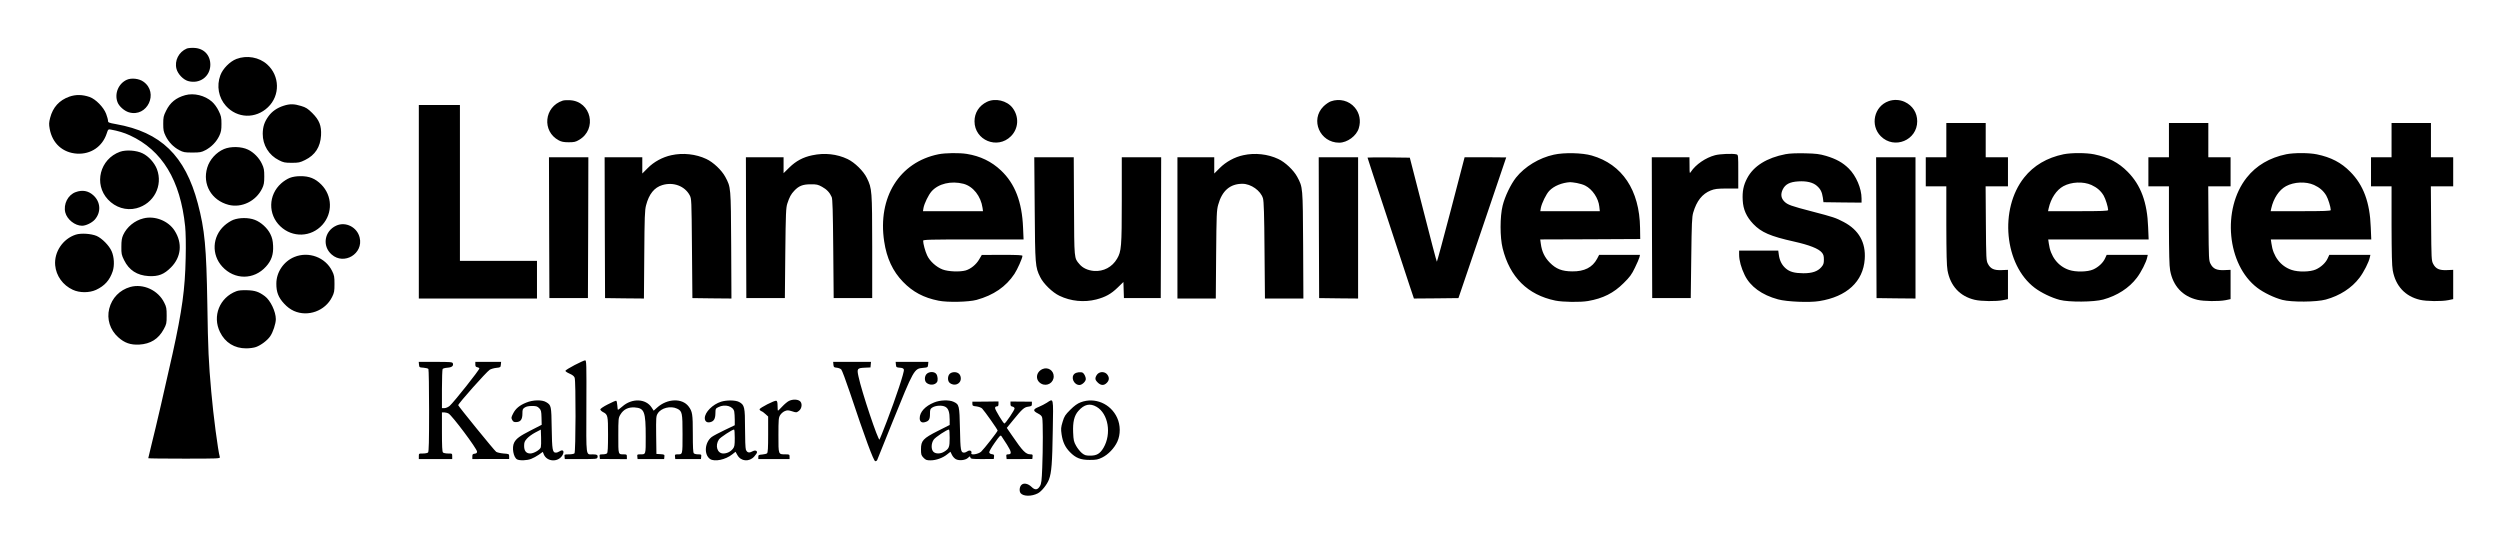 <svg xmlns="http://www.w3.org/2000/svg" role="img" viewBox="-56.15 -53.65 2919.80 632.30"><title>Linnaeus University logo</title><path d="M162.1 3c-9.5 4-14.7 14.3-12.1 23.9 1.6 6 7.9 12.5 13.5 14.1 13.5 3.8 25.9-5.2 26-19 0-11.3-7.5-19.2-18.8-19.7-3.4-.2-7.3.2-8.6.7zM220 15.2c-7.6 2.9-16 11.4-18.8 19.1-4.6 12.3-2.1 26.1 6.5 35.7 13.2 14.7 34.7 15.4 49.1 1.6 14.4-13.7 13.9-36.7-.9-50-9.4-8.5-23.8-11-35.9-6.4zM92 39.5c-9.8 4.4-14.7 16.2-10.9 26.2 1.7 4.7 7.9 10.2 13.2 11.8 21.5 6.4 35.4-22.9 17-35.8-5-3.6-13.9-4.6-19.3-2.2zm68.2 18c-10.8 3-17.7 8.6-22.4 18.3-3 6-3.3 7.6-3.3 15.2 0 7.3.4 9.3 2.8 14.2 3.5 7.1 9.1 12.9 15.9 16.5 4.8 2.5 6.3 2.8 15.3 2.8s10.5-.3 15.3-2.8c7-3.7 12.8-9.7 16.1-16.6 2.2-4.7 2.6-7 2.6-14.1 0-7.6-.4-9.3-3.3-15.2-2-4.1-5-8.2-7.8-10.7-8.3-7.3-21.1-10.4-31.2-7.6z"/><path d="M24.9 59.2C13.1 63.4 5.6 71.6 2.4 84 1 89.5.9 91.5 1.9 96.9c3.1 17 15.3 27.9 32 28.9 16.1.9 29.6-8.3 34.6-23.6 1.6-4.9 1.8-5.1 4.9-4.5 7.9 1.4 15.7 3.7 22.1 6.7 37.8 17.4 59 52.4 64.6 106.4.7 7.2 1 20.7.6 37-.7 36.2-4.2 61.3-15.3 111.7-7.9 35.6-19.8 87.3-24.5 105.7-2.1 8.6-3.9 16-3.9 16.3 0 .3 18.9.5 42.1.5 39.6 0 42-.1 41.5-1.8-2.1-6.9-7.7-49.5-10-76.2-3.1-34.7-3.8-49.3-4.6-102.5-1.1-66.5-3-86.8-11.1-117.5-14.8-55.9-43.2-83.4-95.6-92.7-8.5-1.5-9.3-1.9-9.3-3.9 0-1.3-1-4.9-2.2-8.1-2.9-7.7-12.2-17.2-19.3-19.7-8.5-2.9-16.1-3-23.6-.4zM601 63.9c-21.7 7.1-24.5 35.8-4.5 46.4 3 1.6 5.8 2.2 11.5 2.2 6.4 0 8.2-.4 12.2-2.8 21.4-12.5 14.1-44.9-10.5-46.3-3.4-.2-7.3 0-8.7.5zm495.5 1.4c-9.2 4.5-14.5 12.8-14.5 22.7 0 22.2 26.8 33.2 42.5 17.5 9-9 9.8-22.8 1.9-33.2-6.5-8.5-20.2-11.7-29.9-7zm401.7-.6c-2.3.8-6.2 3.5-8.7 6-15.7 15.7-4.1 42.3 18.4 42.3 9.5 0 20.3-8 22.9-16.9 2.7-8.7.9-17.7-4.7-24.2-6.7-8-17.8-10.8-27.9-7.2zm651.4-.2c-17 6-21.9 28.2-9.1 41 15.7 15.7 42.5 4.7 42.5-17.5 0-10-5.4-18.3-14.5-22.6-5.7-2.7-12.9-3.1-18.9-.9zM275 69.9c-7.5 2.4-13.4 6.5-17.5 12.1-4.8 6.6-6.7 12.3-6.8 20.5-.1 13.3 7.1 25.1 19 31 5.1 2.6 6.8 3 14.8 3 8.2 0 9.6-.3 15.7-3.3 11.7-5.7 17.8-15.2 18.6-28.7.6-11.4-2-17.9-10.3-26.2-5.2-5.1-7.3-6.5-13-8.2-8.1-2.5-13.2-2.6-20.5-.2zM433 182v113h138v-44h-90V69h-48v113zm1784-72v20h-24v34h24v45.2c.1 33.8.4 47.3 1.4 53 3.3 18.1 14.4 30.2 31.8 34.3 7.5 1.8 25.2 2 33.1.4l5.7-1.2v-34.2l-7.2.3c-9 .4-13.2-1.5-16.2-7.3-2-3.8-2.1-5.8-2.4-47.3l-.3-43.2h26.1v-34h-26V90h-46v20zm260 0v20h-24v34h24v45.2c.1 33.8.4 47.3 1.4 53 3.3 18.1 14.4 30.2 31.8 34.3 7.5 1.8 25.2 2 33.1.4l5.7-1.2v-34.2l-7.2.3c-9 .4-13.2-1.5-16.2-7.3-2-3.8-2.1-5.8-2.4-47.3l-.3-43.2h26.1v-34h-26V90h-46v20zm260 0v20h-24v34h24v45.2c.1 33.8.4 47.3 1.4 53 3.3 18.1 14.4 30.2 31.8 34.3 7.5 1.8 25.2 2 33.1.4l5.7-1.2v-34.2l-7.2.3c-9 .4-13.2-1.5-16.2-7.3-2-3.8-2.1-5.8-2.4-47.3l-.3-43.2h26.1v-34h-26V90h-46v20zM205.5 120.4c-9 3.8-16.8 12.3-19.6 21.7-5.9 19.5 4.9 38.3 25 43.5 15.2 3.8 31.9-4.3 39.1-19.1 2-4.2 2.5-6.5 2.5-14 0-7.7-.4-9.8-2.7-14.7-3.2-7-9.7-13.6-16.3-16.7-7.7-3.7-20-4-28-.7z"/><path d="M84 123.6c-23.5 8.5-30.9 37.7-14.1 55.7 8.7 9.4 21.3 13.3 33.2 10.3 20.3-5.2 31.4-26.4 24-45.8-2.9-7.4-9.7-15-16.8-18.4-7.1-3.5-19.3-4.3-26.3-1.8zm956 2.9c-45.7 9.2-71.3 50.3-63.5 101.8 2.9 19.6 10.1 35 22 47.2 11.4 11.8 24.2 18.6 41.4 22 10.5 2.2 35.3 1.6 44.5-.9 19.9-5.5 34.3-15.4 44.2-30.3 3.5-5.3 9.3-18.3 9.4-21.1 0-.9-5.4-1.2-23.7-1.2l-23.8.1-3 5.1c-3.5 6.1-9.8 11.2-15.8 13-6.8 1.9-20.3 1.4-26.9-1.1-7.4-2.8-15-9.7-18.1-16.4-2.3-4.8-4.7-13.8-4.7-17.2 0-1.3 8.1-1.5 58.6-1.5h58.7l-.6-13.8c-1.2-30-9.4-51.3-25.8-66.8-11-10.4-24.2-16.8-39.9-19.3-8.7-1.4-25-1.2-33 .4zm29.1 34.5c11.3 3 20.3 14.4 22.3 28.2l.5 3.8h-70.1l.6-3.8c1-5.3 5.8-15.2 9.4-19.3 8-9.1 22.9-12.6 37.3-8.9zm689.5-34c-17.1 3.7-33.9 13.9-44.2 26.8-6.1 7.8-12.9 21.8-15.6 32.7-3.2 12.8-3.2 37 0 49.8 8.4 33.8 29.2 54.4 61.5 61.1 8.8 1.8 29.3 2.1 38.3.5 17.4-3 29.9-9.3 41.5-20.9 7.2-7.1 9.4-10 13.2-18 2.6-5.2 4.9-10.7 5.3-12.3l.6-2.7h-47.7l-2.4 4.6c-5.4 10.1-14.9 14.9-29.1 14.7-11.9-.1-18.8-2.8-26.1-10.2-6.1-6.2-9.3-12.9-10.5-22l-.7-5.1 58.4-.2 58.4-.3-.2-13c-.6-44-20.8-74.3-56.4-84.5-11-3.2-32.3-3.7-44.3-1zm26.9 33.1c3.3.6 7.6 1.9 9.7 3 8.5 4.3 15.5 14.8 16.5 24.5l.6 5.4h-69.5l.6-3.8c1.1-5.6 6.3-16.3 9.9-20 5.4-5.7 14.8-9.5 24.3-10.1 1.1 0 4.7.4 7.9 1zm243.8-33.7c-21.9 4.2-37.5 13.9-44.9 28.1-4.3 8-5.8 15.5-5.2 25.7.5 10.8 4.4 19.4 12.3 27.7 9.4 9.8 19.9 14.4 47.7 20.6 17.8 4 28.6 8.2 32.4 12.8 1.9 2.2 2.4 4 2.4 8.2 0 4.6-.5 6-3 8.9-4.4 5-10.7 7.1-21 7.1-10.3-.1-15.9-1.6-20.6-5.7-4.5-3.9-7.1-9.1-8-15.7l-.7-5.1H1975v4.8c0 6.6 2.4 15.4 6.5 23.8 6.5 13.4 20.1 23.3 39 28.4 10.2 2.8 36.7 3.9 48.1 2 32.2-5.1 51.3-22.8 53.1-49 1.4-19.5-6.9-34.1-24.6-43.4-9.3-4.9-12.1-5.8-36.6-12.2-25.1-6.5-28.8-7.9-32.6-11.6-4-4-4.6-8.6-2-14.1 3-6.2 8.3-8.9 18.2-9.5 9.8-.6 17.1 1.2 21.6 5.1 4.4 3.8 6.1 7.3 7.1 13.9l.7 5.3 22.3.3 22.2.2v-4.8c0-11.8-6.3-26.5-15-35.1-7-6.9-14.6-11.1-26.5-14.7-7.7-2.2-11.3-2.7-24.5-3-10.4-.2-17.9.1-22.7 1zm324.7.1c-19.4 4-35 13.2-46.1 27.2-29.3 36.9-23.1 102 12.3 128.8 7.5 5.7 19.7 11.6 29.3 14.1 10.6 2.8 39.9 2.6 50.7-.4 16.4-4.5 30.3-13.5 39.3-25.4 5-6.5 11.1-18.5 12.1-23.8l.7-3h-48l-1.8 3.9c-2.3 5.3-7.9 10.5-14 13.2-6.5 2.9-20.4 3.2-28.2.5-12.9-4.3-21.7-15.8-23.6-30.9l-.7-4.7H2453.3l-.6-14.3c-1-28.9-8.5-49.2-23.9-64.7-10.6-10.8-22.6-17-39.1-20.4-9.2-1.9-26.6-1.9-35.7-.1zm32.5 35.9c6.5 3 10.9 6.8 14.2 12.3 2.3 3.9 5.2 13.4 5.3 17 0 1-7.7 1.3-35.1 1.3h-35.1l.7-3.3c2.6-11.7 9.1-21.5 17.2-25.9 9.4-5.1 23.2-5.7 32.8-1.4zm227.5-35.9c-19.4 4-35 13.2-46.1 27.2-29.3 36.9-23.1 102 12.3 128.8 7.5 5.7 19.7 11.6 29.3 14.1 10.6 2.8 39.9 2.6 50.7-.4 16.4-4.5 30.3-13.5 39.3-25.4 5-6.5 11.1-18.5 12.1-23.8l.7-3h-48l-1.8 3.9c-2.3 5.3-7.9 10.5-14 13.2-6.5 2.9-20.4 3.2-28.2.5-12.9-4.3-21.7-15.8-23.6-30.9l-.7-4.7H2713.3l-.6-14.3c-1-28.9-8.5-49.2-23.9-64.7-10.6-10.8-22.6-17-39.1-20.4-9.2-1.9-26.6-1.9-35.7-.1zm32.5 35.9c6.5 3 10.9 6.8 14.2 12.3 2.3 3.9 5.2 13.4 5.3 17 0 1-7.7 1.3-35.1 1.3h-35.1l.7-3.3c2.6-11.7 9.1-21.5 17.2-25.9 9.4-5.1 23.2-5.7 32.8-1.4zM728 127.6c-10.3 2.2-20.6 7.8-27.7 15.1L694 149v-19h-44l.2 82.2.3 82.3 22.7.3 22.7.2.4-51.2c.3-44.1.6-52.2 2.1-57.7 3.4-13.1 9.6-20.8 19-23.6 12.9-3.9 26.1 1.1 31.9 11.8 2.2 4.2 2.2 4.7 2.7 62.2l.5 58 22.8.3 22.8.2-.3-62.2c-.4-68.7-.3-67.5-6.9-79.9-4.2-7.8-14.1-17.2-22.2-20.9-12.1-5.7-27.2-7.4-40.7-4.4zm164.5.1c-10.7 2.2-19 6.7-26.7 14.2l-6.8 6.7V130h-44l.2 82.2.3 82.3h45l.5-52.5c.5-47.1.8-53.1 2.4-58 2.5-7.6 4.3-10.9 8-14.8 5.3-5.7 10-7.6 19.1-7.6 7-.1 8.7.3 13.4 2.9 5.5 3 9 6.7 11.3 12 1 2.3 1.4 16.1 1.8 60.5l.5 57.5h45v-60c-.1-65.8-.2-67.9-6.2-80.2-3.9-8.1-14.2-18.2-22.6-22.2-12.4-5.9-26.9-7.5-41.2-4.4zm503.5-.1c-10.1 2.1-20.3 7.7-27.6 15l-6.4 6.4v-19h-43v165h44.8l.4-51.3c.4-46.8.6-51.8 2.4-58.2 4.5-16.4 13.9-24.5 28.3-24.5 10 0 21.4 8.1 24 17 1 3.4 1.5 18.6 1.8 60.7l.5 56.3h44.9l-.3-62.3c-.4-68.6-.3-67.4-6.9-79.8-4.2-7.8-14.1-17.2-22.2-20.9-12.1-5.7-27.2-7.4-40.7-4.4zm551 0c-11.1 2.9-22.7 10.9-28.3 19.4-1.5 2.4-1.6 2.1-1.6-7.3l-.1-9.7h-44l.2 82.2.3 82.3h45l.6-47c.5-40.6.8-47.8 2.3-52.9 4-13.6 10.5-21.8 20.4-25.8 4.9-1.9 7.6-2.2 18.9-2.3h13.3v-19.6c0-19.5 0-19.7-2.2-20.3-4.2-1.1-19.2-.5-24.8 1zM585.2 212.2l.3 82.3h45l.3-82.3.2-82.2h-46l.2 82.2zm567.1-22c.5 65.7.6 68 6.4 79.7 3.7 7.7 14.4 18.1 22.5 21.9 13.2 6.4 28.9 7.9 43 4.3 10.7-2.8 17.3-6.4 25-13.9l6.7-6.5.3 9.4.3 9.4h43l.3-82.3.2-82.2h-46v50.2c0 54.6-.5 59.8-5.5 68.3-5.7 9.8-15.8 15.1-26.9 14.3-7.2-.6-13.3-3.4-17.1-8-6.2-7.3-6-5-6.3-67.6l-.3-57.2h-46.1l.5 60.2zm331.9 22l.3 82.3 22.8.3 22.7.2V130h-46l.2 82.2zm56.8-81.8c0 .3 9.9 30.6 22.1 67.3 12.1 36.7 24.3 73.7 27 82.1l5.1 15.2 26-.2 26-.3 27.9-82c15.3-45.1 27.8-82.1 27.9-82.3 0-.1-10.9-.2-24.3-.2h-24.3l-15.9 61c-8.8 33.5-16.2 61-16.5 61-.3 0-7.5-27.3-16-60.8l-15.6-60.7-24.7-.3c-13.6-.1-24.7 0-24.7.2zm594.2 81.8l.3 82.3 22.8.3 22.7.2V130h-46l.2 82.2zM282.3 154.1c-2.9 1.1-7.4 4-10 6.4-15.2 13.5-15.6 36.3-1.1 50.1 14.2 13.6 36.1 12.9 49.2-1.7 12.2-13.6 11.6-34-1.3-47-7.1-7.1-14.1-9.9-24.4-9.8-4.7 0-9 .7-12.4 2zm-250 16.6c-9.1 3.2-14.6 14.1-12.2 23.8 2.1 8.2 11.3 15.5 19.6 15.5 4.4 0 11.3-3.3 14.7-7 7.8-8.7 7.1-21-1.8-28.8-5.8-5.1-12.6-6.3-20.3-3.5zm79.1 30.7c-10.3 2.5-19.4 10-23.7 19.4-1.6 3.6-2.1 6.7-2.1 13.7-.1 8.2.2 9.6 3.2 15.7 5.7 11.7 15.2 17.8 28.7 18.6 11.4.6 18-2 26.1-10.2 11.9-12 13.5-28.3 4.2-42.8-7.3-11.5-23.1-17.8-36.4-14.4zm104.9 1.7c-2.9 1.1-7.7 4.2-10.6 6.9-14 12.8-15 33.8-2.3 47.7 14.3 15.7 37 15.7 51.1 0 6.4-7 8.8-14.2 8.3-24.3-.3-6.2-1.1-9.4-3.2-13.7-3.4-7-11-13.9-18.2-16.6-7.3-2.8-18-2.7-25.1 0zm120.2 6.8c-13.9 6.4-16.6 23.8-5.3 33.7 14.5 12.8 37.3-1 32.7-19.8-2.9-12.2-16.4-19-27.4-13.9zM32.3 220.4c-15.1 4.9-25.4 20.3-24 35.8 1.1 12.3 9 23.3 20.6 28.6 7.9 3.7 19.2 3.7 27.1.1 10.1-4.7 16-11.3 19.5-21.8 2.2-6.7 1.7-16.7-1.3-23.4-2.9-6.6-11.2-15-17.5-17.8-6.4-2.7-18.3-3.5-24.4-1.5zm255.3 26.1c-12.4 5.1-21 17.7-21 31-.1 9.9 2.4 16.3 9 23.4 3.7 4 7.2 6.6 11.5 8.6 16.4 7.3 36.6 0 44.6-16.3 2.5-5 2.8-6.8 2.8-15.2 0-8.4-.3-10.2-2.8-15.2-7.8-15.9-27.4-23.2-44.1-16.3zM96 281.5c-12.3 3.5-21.4 12.8-24.6 25.4-3 12.1.9 24.7 10.5 33.3 7.4 6.7 14.4 9.1 24.6 8.6 13.2-.8 22.4-6.5 28.6-18 3.2-5.9 3.4-6.9 3.4-15.8 0-8.4-.3-10.2-2.8-15.1-7.1-14.6-24.5-22.6-39.7-18.4zm123.8 5c-19.5 7.4-28.2 29.1-19 47.7 6 12.3 17 19.1 30.7 19 3.9 0 9-.7 11.4-1.6 5.8-2.1 13.2-7.7 16.5-12.5 3.3-4.7 6.6-14.8 6.6-20 0-8.8-6.3-22-12.8-26.8-7-5.2-11.4-6.7-20.7-7-6.1-.2-10.2.2-12.7 1.2zM615 372.7c-5.8 3-10.6 6-10.8 6.7-.1.6 2 2.1 4.8 3.3 3.4 1.5 5.3 2.9 6 4.8 1.5 4 1.3 86.8-.2 88.3-.7.7-3.6 1.2-6.6 1.2-5.2 0-5.3.1-5 2.7l.3 2.8h18.8c17 0 18.8-.1 19.3-1.7.9-2.9-.4-3.8-5.4-3.8-8.3 0-7.7 4.6-7.5-56 .2-50.3.1-54-1.5-53.8-.9 0-6.4 2.5-12.2 5.5zm-181.8-.5c.3 3.2.5 3.3 5.3 3.6 2.7.2 5.3.9 5.7 1.5.4.7.8 22.6.8 48.7 0 35.7-.3 47.9-1.2 48.8-.7.7-3.4 1.2-6 1.2-4.7 0-4.8 0-4.8 3.2v3.3h39v-3.3c0-3.2-.1-3.2-4.8-3.2-2.6 0-5.3-.5-6-1.2-.9-.9-1.2-7.6-1.2-24V428h2.8c1.5.1 3.7.6 4.9 1.3 4.2 2.3 33.3 41.2 33.3 44.5 0 1.5-.7 2.2-2.7 2.4-2.4.3-2.8.8-2.8 3.3v3l21.5-.1h21.5v-2.9c0-3-.1-3-6.6-3.5-3.6-.3-7.5-1.2-8.6-2-2.1-1.4-44.3-53.4-44.3-54.4 0-1.9 32.8-38.8 36.8-41.4 1.4-.9 4.9-1.9 7.6-2.2 4.9-.5 5.1-.6 5.4-3.8l.3-3.2H499v2.9c0 2.3.5 3 2.2 3.3 1.2.2 2.3.8 2.5 1.4.5 1.4-30.1 39.8-34.6 43.7-1.9 1.6-4.5 2.7-6.2 2.7H460v-22.3c0-12.2.4-22.7.8-23.4.4-.6 2.9-1.3 5.6-1.5 5.2-.3 7.4-2.2 6.3-5.2-.6-1.4-3-1.6-20.2-1.6h-19.6l.3 3.2zm484 0c.3 3 .6 3.3 3.9 3.6 2 .2 4.4 1.1 5.3 2.1.9 1 5.4 13 10 26.7 17.6 52.8 27.8 80.4 29.7 80.4.9 0 1.9-.6 2.2-1.3.3-.6 8.2-20.3 17.6-43.7 25.2-62.3 25.6-63.1 35.9-64 5.6-.5 5.7-.6 6-3.8l.3-3.2h-38.2l.3 3.2c.3 3.1.6 3.3 4.5 3.6 3.1.2 4.4.8 4.8 2.2.8 2.4-9.2 32.5-19.9 60.4-4.2 10.9-8 20.5-8.5 21.3-1.3 2.5-21-56.2-24.6-73.6-2-9.2-1.5-9.9 7.3-10.3l6.7-.3.3-3.3.3-3.2h-44.2l.3 3.2zm244.2 5.2c-8 3.6-8.7 13.3-1.2 17.2 6.6 3.4 14.3-1.2 14.3-8.7 0-6.9-6.8-11.3-13.1-8.5zm-135.4 5.8c-2.5 2.7-2.6 7.9-.2 10.1 3.6 3.3 10 3 12.4-.7 1.3-1.9.9-7.1-.8-9.4-2.1-3.1-8.5-3.1-11.4 0zm27-.2c-2.5 2.5-2.6 8.1-.2 10.3 5.2 4.7 13.2 1.8 13.2-4.9 0-4.5-2.9-7.4-7.5-7.4-2.2 0-4.3.8-5.5 2zm145.9-.2c-4.9 4-.9 13.2 5.7 13.2 3 0 7.4-4.1 7.4-7 0-2.4-1.8-6.1-3.4-7.2-2-1.4-7.4-.8-9.7 1zm27.3-.1c-1.2 1-2.4 3-2.8 4.5-.5 2.2 0 3.3 2.4 5.8 3.7 3.7 7.4 3.9 10.7.5 3-3 3.2-6.4.4-9.9-2.5-3.1-7.6-3.5-10.7-.9zm-360.9 31.9c-1.8.9-5.3 3.8-7.8 6.5s-4.8 4.9-5 4.9c-.3 0-.5-2.5-.5-5.5 0-3.8-.4-5.7-1.4-6.1-1.9-.7-19.6 8.3-19.6 10 0 .8.9 1.7 1.9 2.1 1.1.3 3.4 1.9 5 3.5l3.1 2.8v21c0 15.7-.3 21.2-1.3 22-.7.6-3.3 1.2-5.7 1.4-4 .3-4.5.6-4.5 2.8v2.5H866v-2.7c0-2.7-.2-2.8-4.6-2.8-8.7 0-8.4.7-8.4-22.3 0-18.5.2-20.5 2-23.5 1.1-1.8 3.5-3.9 5.4-4.7 2.9-1.2 4-1.2 8.5.2 4.9 1.6 5.2 1.6 7.9-.4 3.8-2.8 4.4-9.4 1-11.7-2.9-2-8.4-2-12.5 0zm-306.7 1.9c-8 3.2-12.6 7.1-15.5 12.9-2.3 4.5-2.3 5.1-1 7.5 1.2 2.1 2.2 2.6 4.9 2.4 4.9-.2 7-3.2 7-9.9 0-4.7.3-5.6 2.7-7.1 1.8-1.2 4.6-1.8 8.5-1.8 4.8 0 6.2.4 8.3 2.5 2.3 2.3 2.6 3.5 2.8 11l.2 8.5-12.7 6.5c-13.1 6.7-16.9 9.5-19.4 14.2-3 5.7-.9 17.4 3.4 19.7 3.1 1.6 11.6 1.3 16.4-.6 2.4-.9 6.4-3.1 9-4.9l4.6-3.3 1.2 3c3.6 8.5 16.2 9.4 21.4 1.5 3.1-4.8 1.3-8-2.9-5.2-1.3.9-3.3 1.6-4.4 1.6-4 0-4.5-3.3-4.9-28.5-.4-26.3-.5-26.9-6.5-30.5-4.7-2.9-15.4-2.7-23.1.5zm16.9 52.2c-.7 2.9-8.2 7.3-12.3 7.3-4.8 0-7.2-3-7.2-8.8 0-4.1.5-5.5 3.3-8.6 1.7-2 6.1-5.2 9.7-7.1l6.5-3.4.3 9.2c.2 5.1 0 10.2-.3 11.4zm78.3-50.1c-5 2.5-8.8 5.1-8.8 5.9 0 .8 1.3 2.1 2.9 3 5.9 3 6.1 4 6.1 26.5 0 14.7-.3 20.9-1.2 21.8-.7.7-2.9 1.2-5.1 1.2-3.6 0-3.8.2-3.5 2.7l.3 2.7 15.8.1 15.7.1v-2.8c0-2.5-.3-2.8-3.4-2.8-6.9 0-6.6.9-6.6-21.8 0-19.9.1-20.7 2.4-24.6 3.6-6.1 9.2-8.9 16.7-8.4 11.4.8 12.9 4.9 12.9 34.2 0 21.4.3 20.6-6.6 20.6-3.3 0-3.5.2-3.2 2.7l.3 2.8h31l.3-2.7c.3-2.5.1-2.7-4.5-3l-4.8-.3-.3-22c-.2-20.4-.1-22.2 1.8-25.2 3.9-6.5 15-9.3 22.6-5.7 6 2.9 6.4 4.7 6.4 29.7 0 24.7.2 23.7-6.1 23.7-2.7 0-3 .3-2.7 2.7l.3 2.8h30l.3-2.8c.3-2.5.1-2.7-3.5-2.7-2.2 0-4.4-.5-5.1-1.2-.9-.9-1.2-7.3-1.2-22.9 0-23-.5-25.9-4.9-31.8-7.5-10-25-9.4-36.8 1.3l-4 3.6-2.4-3.7c-6.8-10.5-23-11.1-34.2-1.2-2.5 2.1-4.8 3.9-5.1 3.9-.3 0-.6-2.3-.8-5.2-.2-2.8-.7-5.3-1.3-5.4-.5-.2-4.9 1.7-9.7 4.2zm132.3-3.1c-9.9 3.1-19.1 12.3-19.1 19.2 0 3.8 2.6 5.7 6.4 4.7 4.2-1 5.9-3.9 6-10.2.1-5.5.2-5.8 3.6-7.4 7.5-3.8 17.1-1.1 18.4 5.2.3 1.8.6 6.1.6 9.6v6.4l-11.7 5.6c-6.5 3.1-13.3 6.7-15.2 8.1-8.2 6.3-9.3 20.5-2 25.7 5.2 3.6 18.2.9 26-5.4l3.8-3 2.2 3.9c4.1 7.4 13.7 8.2 19.6 1.7 1.8-2 3.3-4.2 3.3-5 0-2.2-2.7-2.7-5.8-.9-3.5 2-5.9 1.2-7.2-2.2-.6-1.5-1-12.6-1-24.8 0-25-.6-27.5-7-30.9-4.2-2.2-14.3-2.3-20.9-.3zm15.9 42.4c0 8.5-.3 10.2-2.1 12.5-2.7 3.5-7 5.6-11.3 5.6-7 0-9.9-9.1-5.1-16.4 1.6-2.4 15.6-11.6 17.7-11.6.5 0 .8 4.4.8 9.9zm232.8-41.5c-10.5 4.3-16.8 11.2-16.8 18.4 0 3.8 2.2 5.6 5.7 4.7 5-1.2 6.3-3.2 6.3-9.6 0-5.2.3-6 2.6-7.5 3.7-2.5 11.4-3 15.2-1 3.7 1.9 5.2 6.2 5.2 15.2v6.1l-13.7 6.9c-17.4 8.8-19.8 11.4-19.8 21.4 0 6.2.3 7.2 2.9 9.9s3.7 3.1 8.3 3.1c6.4 0 14.3-2.8 19.4-7l3.8-3 1.7 3.5c.9 2 3 4.3 4.7 5.2 4 2 11.1 1.2 14.1-1.6 2.2-2.1 2.4-2.1 2.8-.4.4 1.6 1.8 1.8 13.9 1.8l13.4-.1.3-2.6c.3-2.3-.1-2.7-2.5-3-1.7-.2-2.9-1-3.1-2.1-.2-.9 2.7-6 6.4-11.2 5.9-8.4 6.9-9.3 7.9-7.7.6.9 3.5 5.4 6.4 9.8 5.4 8.6 5.8 11.4 1.4 11.4-2.1 0-2.4.4-2.1 2.7l.3 2.8h15l15-.1.3-2.7c.3-2.4 0-2.7-2.5-2.7-5.5-.1-8.9-3.5-21.7-22.3l-5.9-8.6 7.6-9.3c10.4-12.8 12.7-14.9 17.6-15.5 3.6-.5 4.1-.9 4.1-3.2v-2.6l-12.5-.1-12.5-.1v2.8c0 2.1.5 2.8 2.2 3.1 1.3.2 2.4 1.1 2.6 2.1.3 1.6-10.5 17.6-11.9 17.7-1.2 0-10.9-16-10.9-18 0-1.3.7-2 2-2 1.5 0 2-.7 2-2.9v-2.9l-15.2.2-15.3.1v2.5c0 2.2.5 2.6 4.8 3 2.8.4 5.5 1.4 6.6 2.5 2.9 3 18.1 24.5 18.1 25.7 0 1.2-15.8 21.4-19.3 24.7-3.2 2.9-12.4 4.4-11.4 1.8 1-2.7-1.8-4.1-4.5-2.3-1.2.9-3 1.6-3.9 1.6-4 0-4.4-2.4-4.9-27.9-.6-27.3-.8-28.4-7.5-31.5-5.1-2.4-15.8-2.1-22.7.8zm18.2 41.4c0 10.8-.7 12.6-6.4 16.1-4.3 2.7-10 2.7-12.6.1-2.8-2.8-2.7-9.7.3-14.1 1.9-2.9 15.5-11.9 17.9-11.9.5 0 .8 4.4.8 9.8z"/><path d="M1166.5 416.7c-2.2 1.5-6.5 3.6-9.5 4.9-6.8 2.7-7 4.6-1 7.6 3.4 1.8 4.7 3 5.1 5.3.9 4.2.9 36.5 0 58.1-.6 15.3-1 18.6-2.7 21.5-2.7 4.6-5.8 4.9-9.8.9-4.3-4.1-9.4-5-12-2.1-2.2 2.4-2.5 7.3-.7 9.5 3.2 3.8 12.8 3.9 20.1.1 4.3-2.2 10.7-10.2 12.9-16 3.1-8.2 3.9-19.1 4.5-57.3.7-39.7 1.1-37.7-6.9-32.5zm39.5-.5c-3.9 1.5-7.4 4-12.2 8.8-5.9 5.9-6.9 7.4-8.9 14s-2.1 8.2-1.2 14.6c1.3 8.9 4.2 15.1 9.7 20.7 6.7 6.9 12.4 9.2 23.1 9.2 7.8 0 9.7-.4 14.6-2.8 7-3.4 14.2-10.9 17.7-18.5 3.8-8.3 3.8-19.2-.2-27.9-7.5-16.5-26.1-24.4-42.6-18.1zm18.6 5.3c13.7 8 17.6 31.5 8.1 47.8-4.1 6.9-7.9 9.2-15.4 9.2-5.3 0-6.6-.4-9.9-3-2-1.7-5.1-5.5-6.7-8.4-2.7-4.8-3.1-6.5-3.5-15.6-.5-12.2 1.2-19.7 6.1-25.2 6.8-7.8 13.6-9.3 21.3-4.8z"/></svg>